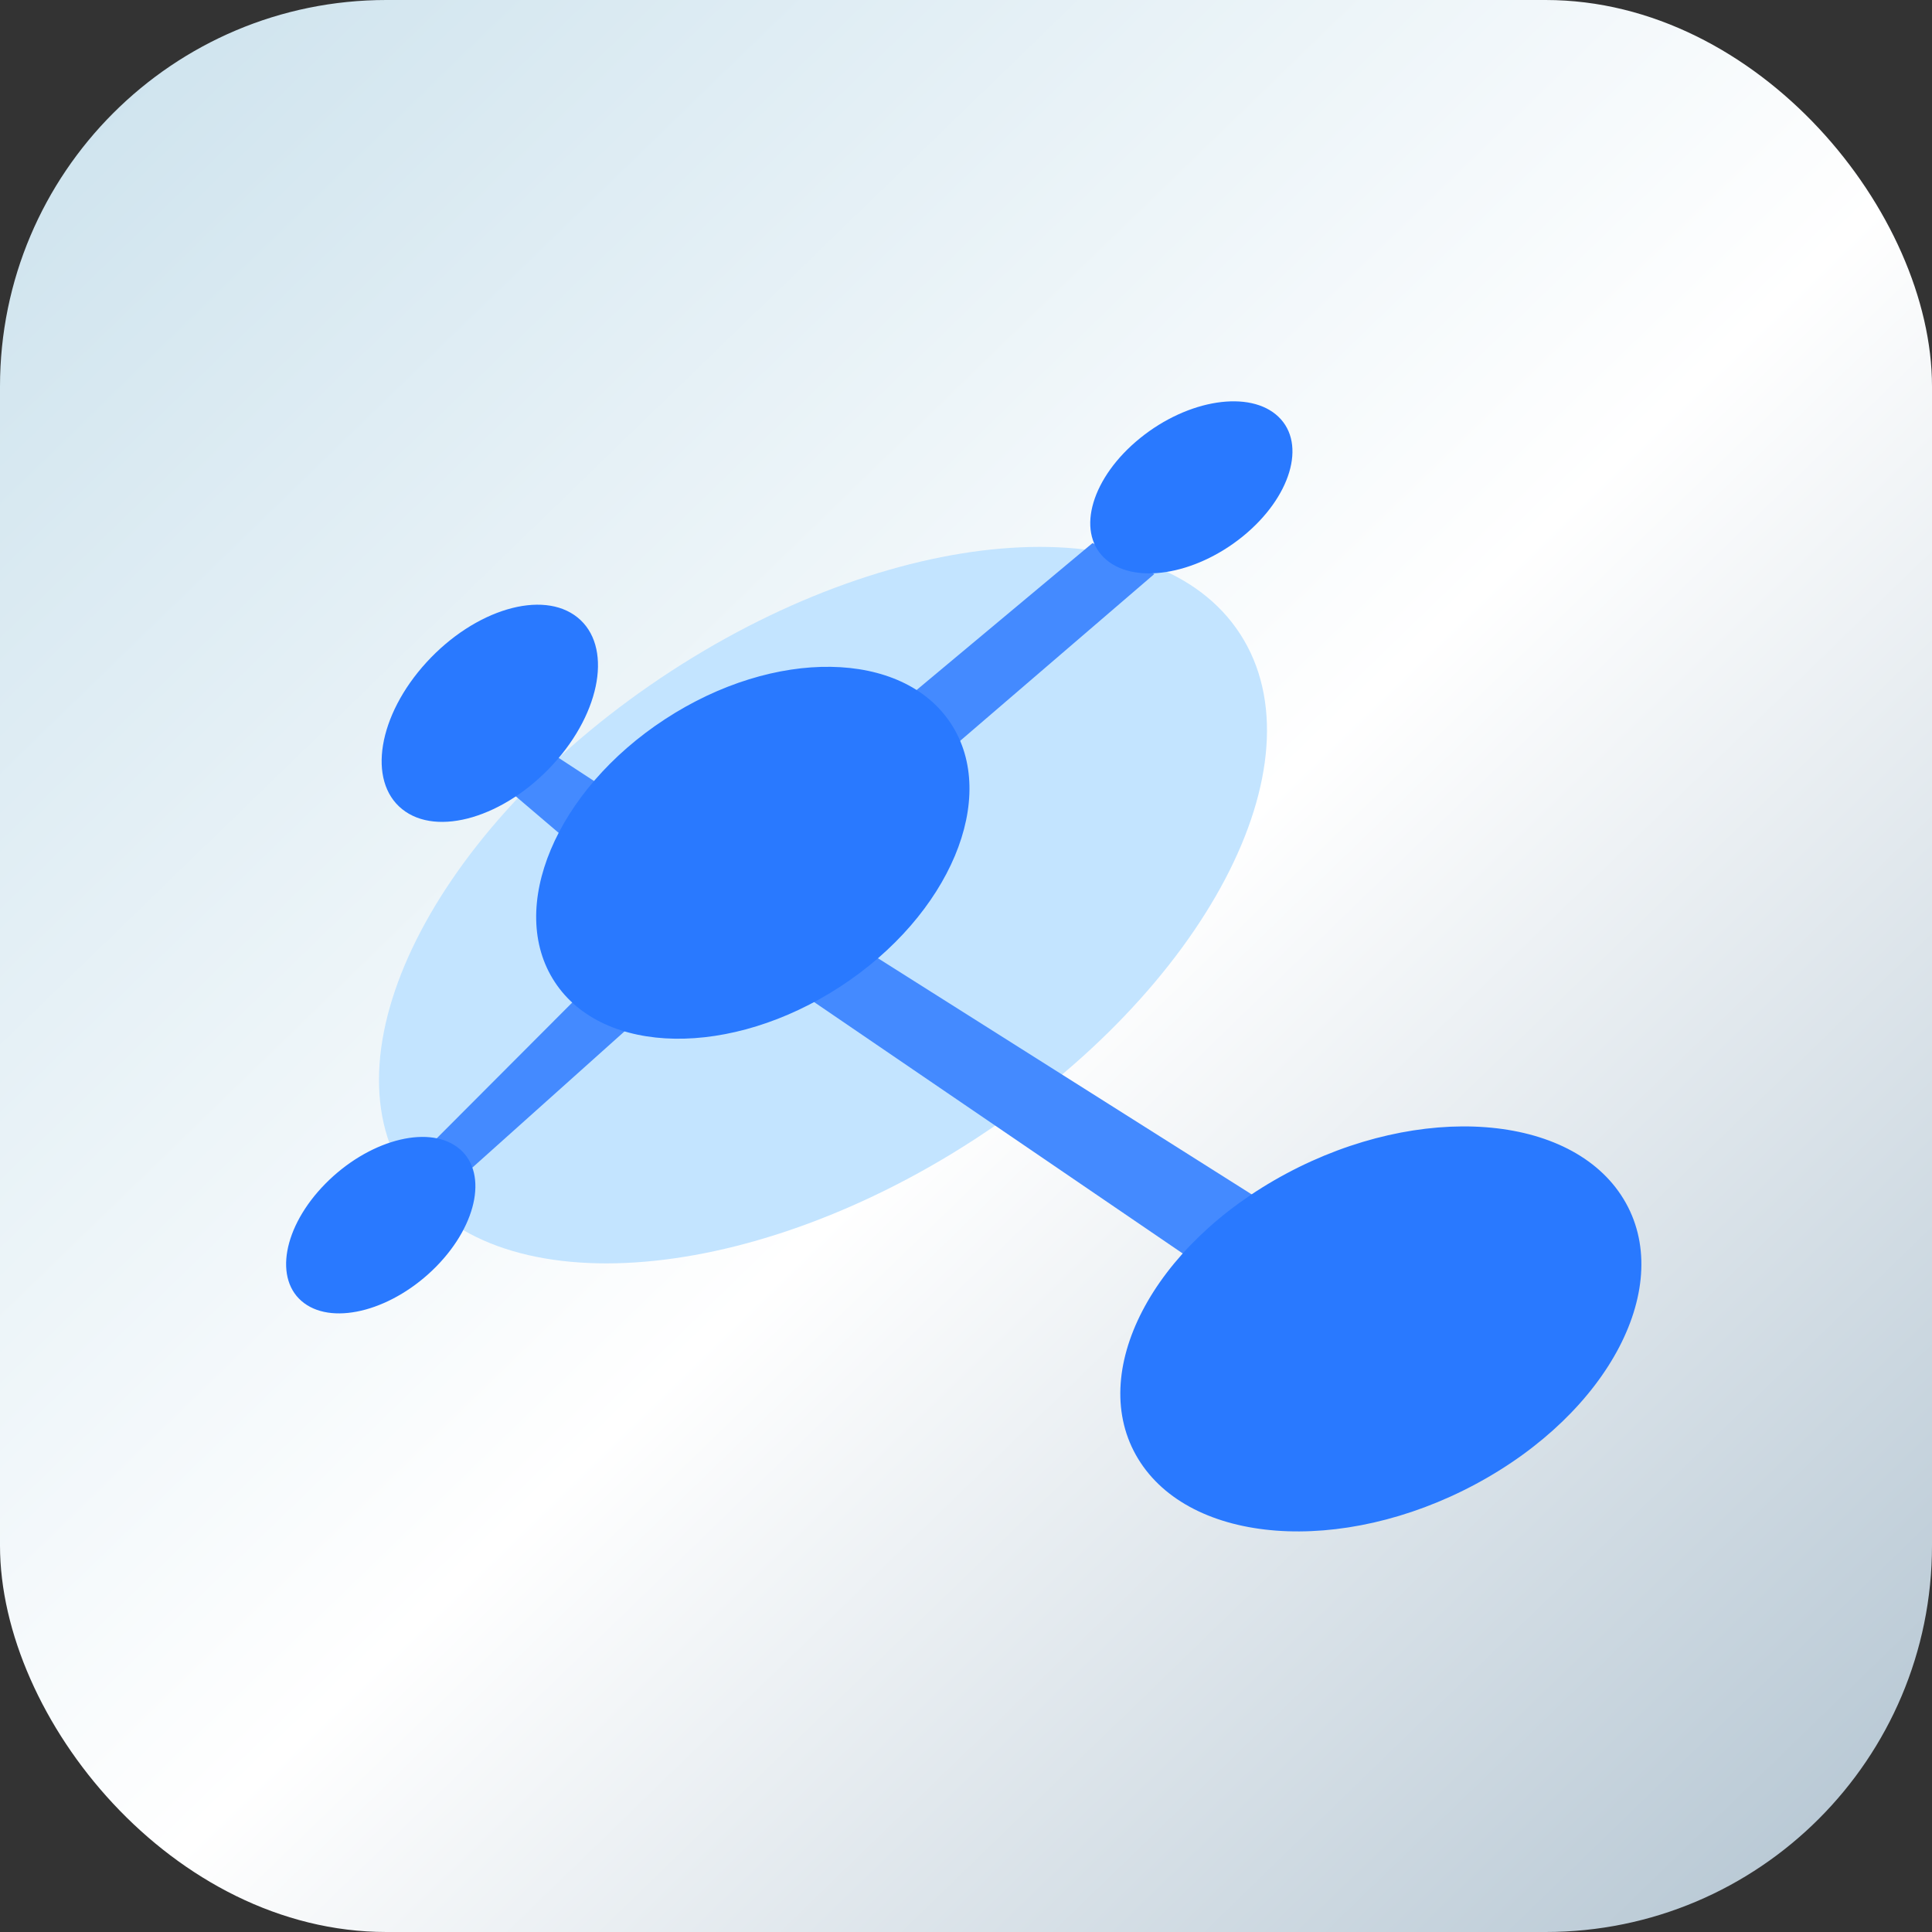 <svg xmlns="http://www.w3.org/2000/svg" width="100" height="100" viewBox="0 0 100 100">
  <rect x="0" y="0" width="100" height="100" fill="#333333" stroke="none"/>
  <defs>
    <linearGradient id="network-a" x1="4.119%" x2="102%" y1="0%" y2="101%">
      <stop offset="0%" stop-color="#CCE2ED"/>
      <stop offset="51.506%" stop-color="#FFF"/>
      <stop offset="100%" stop-color="#ADC0CE"/>
    </linearGradient>
  </defs>
  <g fill="none" fill-rule="evenodd">
    <rect width="100" height="100" fill="url(#network-a)" fill-rule="nonzero" rx="20"/>
    <path fill="#C3E4FF" d="M34.755,34.725 C46.682,26.977 59.863,26.125 64.193,32.821 C68.524,39.516 62.368,51.226 50.441,58.975 C38.515,66.724 25.335,67.574 21.003,60.878 C16.671,54.183 22.828,42.473 34.755,34.725 Z"/>
    <path fill="#448AFF" d="M48.554,39.328 L46.955,36.122 L56.549,28.109 L59.747,29.711 L48.554,39.328 Z M41.342,51.324 L43.911,48.63 L65.211,62.089 L61.348,64.969 L41.342,51.324 Z M31.669,41.028 L29.953,43.992 L25.741,40.404 L27.613,38.376 L31.669,41.028 Z M30.963,50.544 L33.229,52.574 L22.966,61.763 L21.367,60.161 L30.963,50.544 Z"/>
    <path fill="#2979FF" d="M34.429,37.22 C40.09,33.524 46.713,33.627 49.218,37.449 C51.724,41.271 49.165,47.363 43.504,51.059 C37.842,54.755 31.222,54.651 28.715,50.828 C26.207,47.006 28.768,40.914 34.429,37.22 Z M66.577,60.746 C73.515,57.031 81.331,57.619 84.034,62.059 C86.738,66.499 83.306,73.109 76.368,76.824 C69.431,80.538 61.615,79.95 58.911,75.51 C56.207,71.07 59.64,64.46 66.577,60.746 Z M59.012,22.677 C61.504,20.66 64.71,20.167 66.175,21.574 C67.64,22.981 66.805,25.758 64.314,27.774 C61.822,29.789 58.616,30.284 57.153,28.875 C55.69,27.466 56.521,24.693 59.012,22.677 L59.012,22.677 Z M16.841,61.27 C19.034,59.044 22.095,58.198 23.679,59.382 C25.262,60.566 24.769,63.331 22.576,65.559 C20.382,67.786 17.32,68.629 15.736,67.445 C14.153,66.261 14.647,63.496 16.841,61.27 L16.841,61.27 Z M22.076,34.281 C24.583,31.541 28.083,30.501 29.892,31.958 C31.702,33.415 31.137,36.819 28.63,39.559 C26.123,42.298 22.626,43.34 20.814,41.881 C19.003,40.423 19.569,37.022 22.076,34.281 L22.076,34.281 Z"/>
  </g>
</svg>
